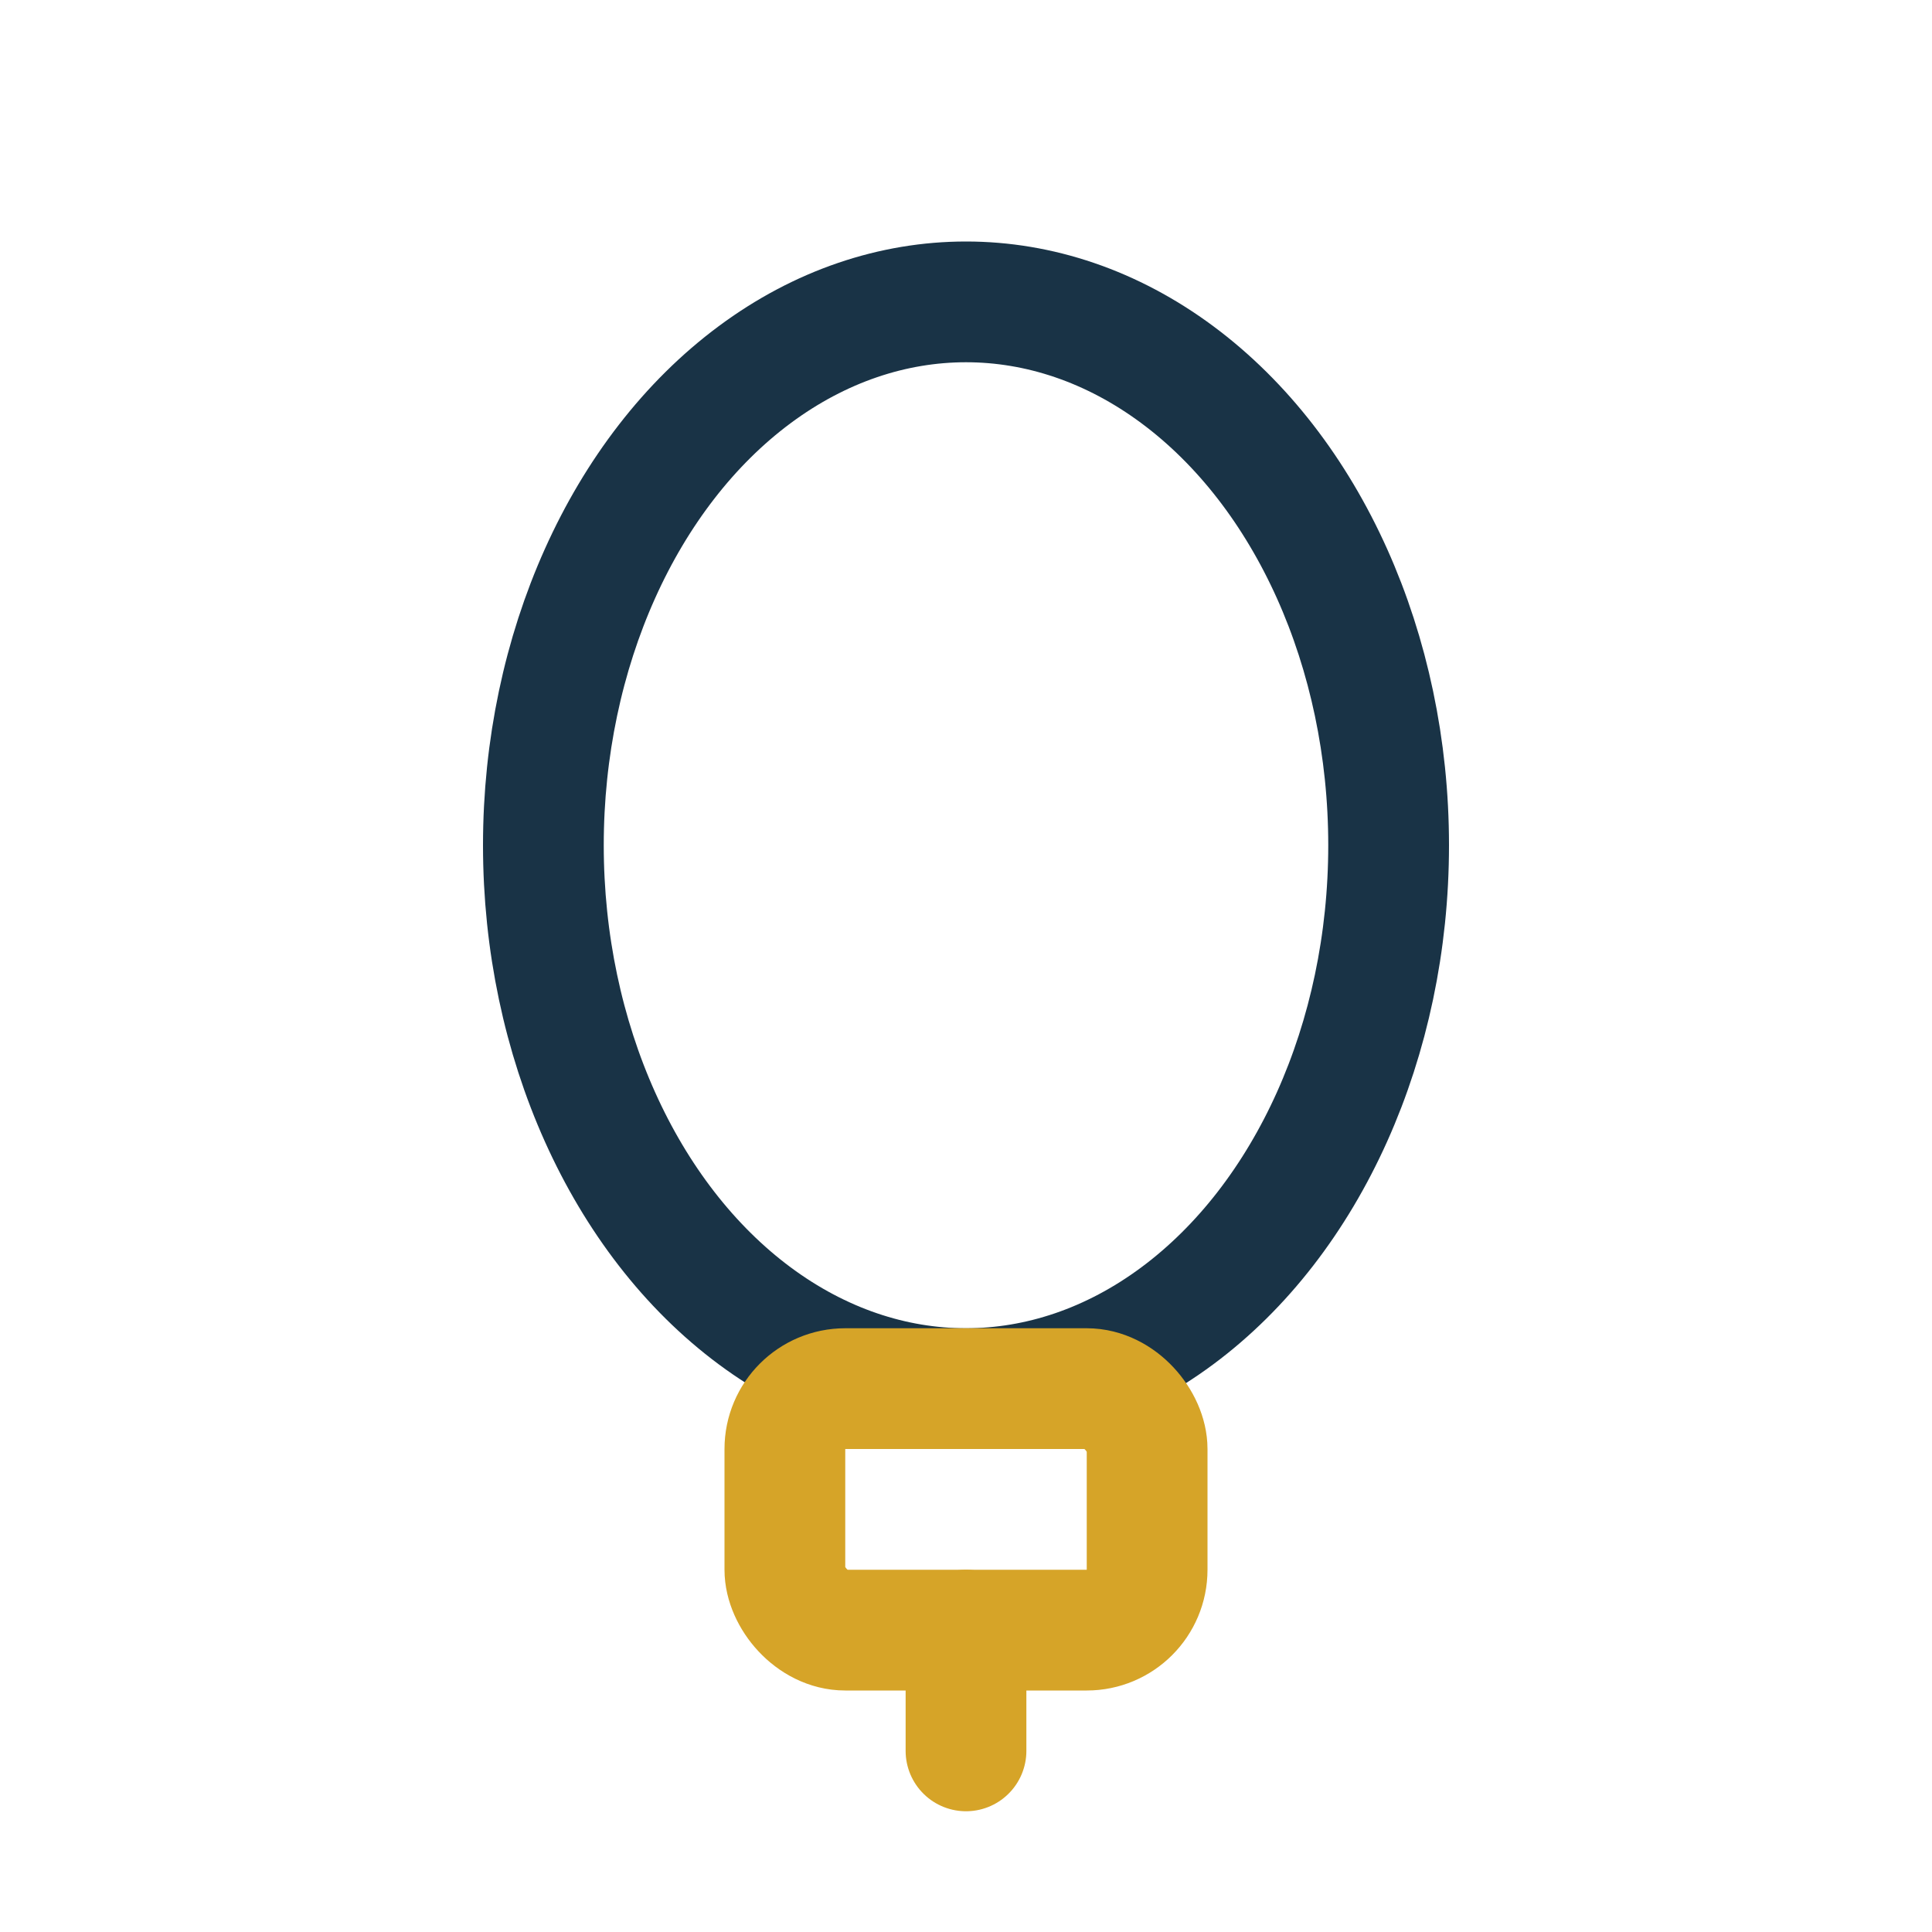 <?xml version="1.0" encoding="UTF-8"?>
<svg xmlns="http://www.w3.org/2000/svg" width="32" height="32" viewBox="0 0 32 32"><ellipse cx="16" cy="14" rx="7" ry="9" fill="none" stroke="#193346" stroke-width="2"/><rect x="13" y="23" width="6" height="4" rx="1" fill="none" stroke="#D6A428" stroke-width="2"/><path d="M16 27v2" stroke="#D6A428" stroke-width="2" stroke-linecap="round"/></svg>